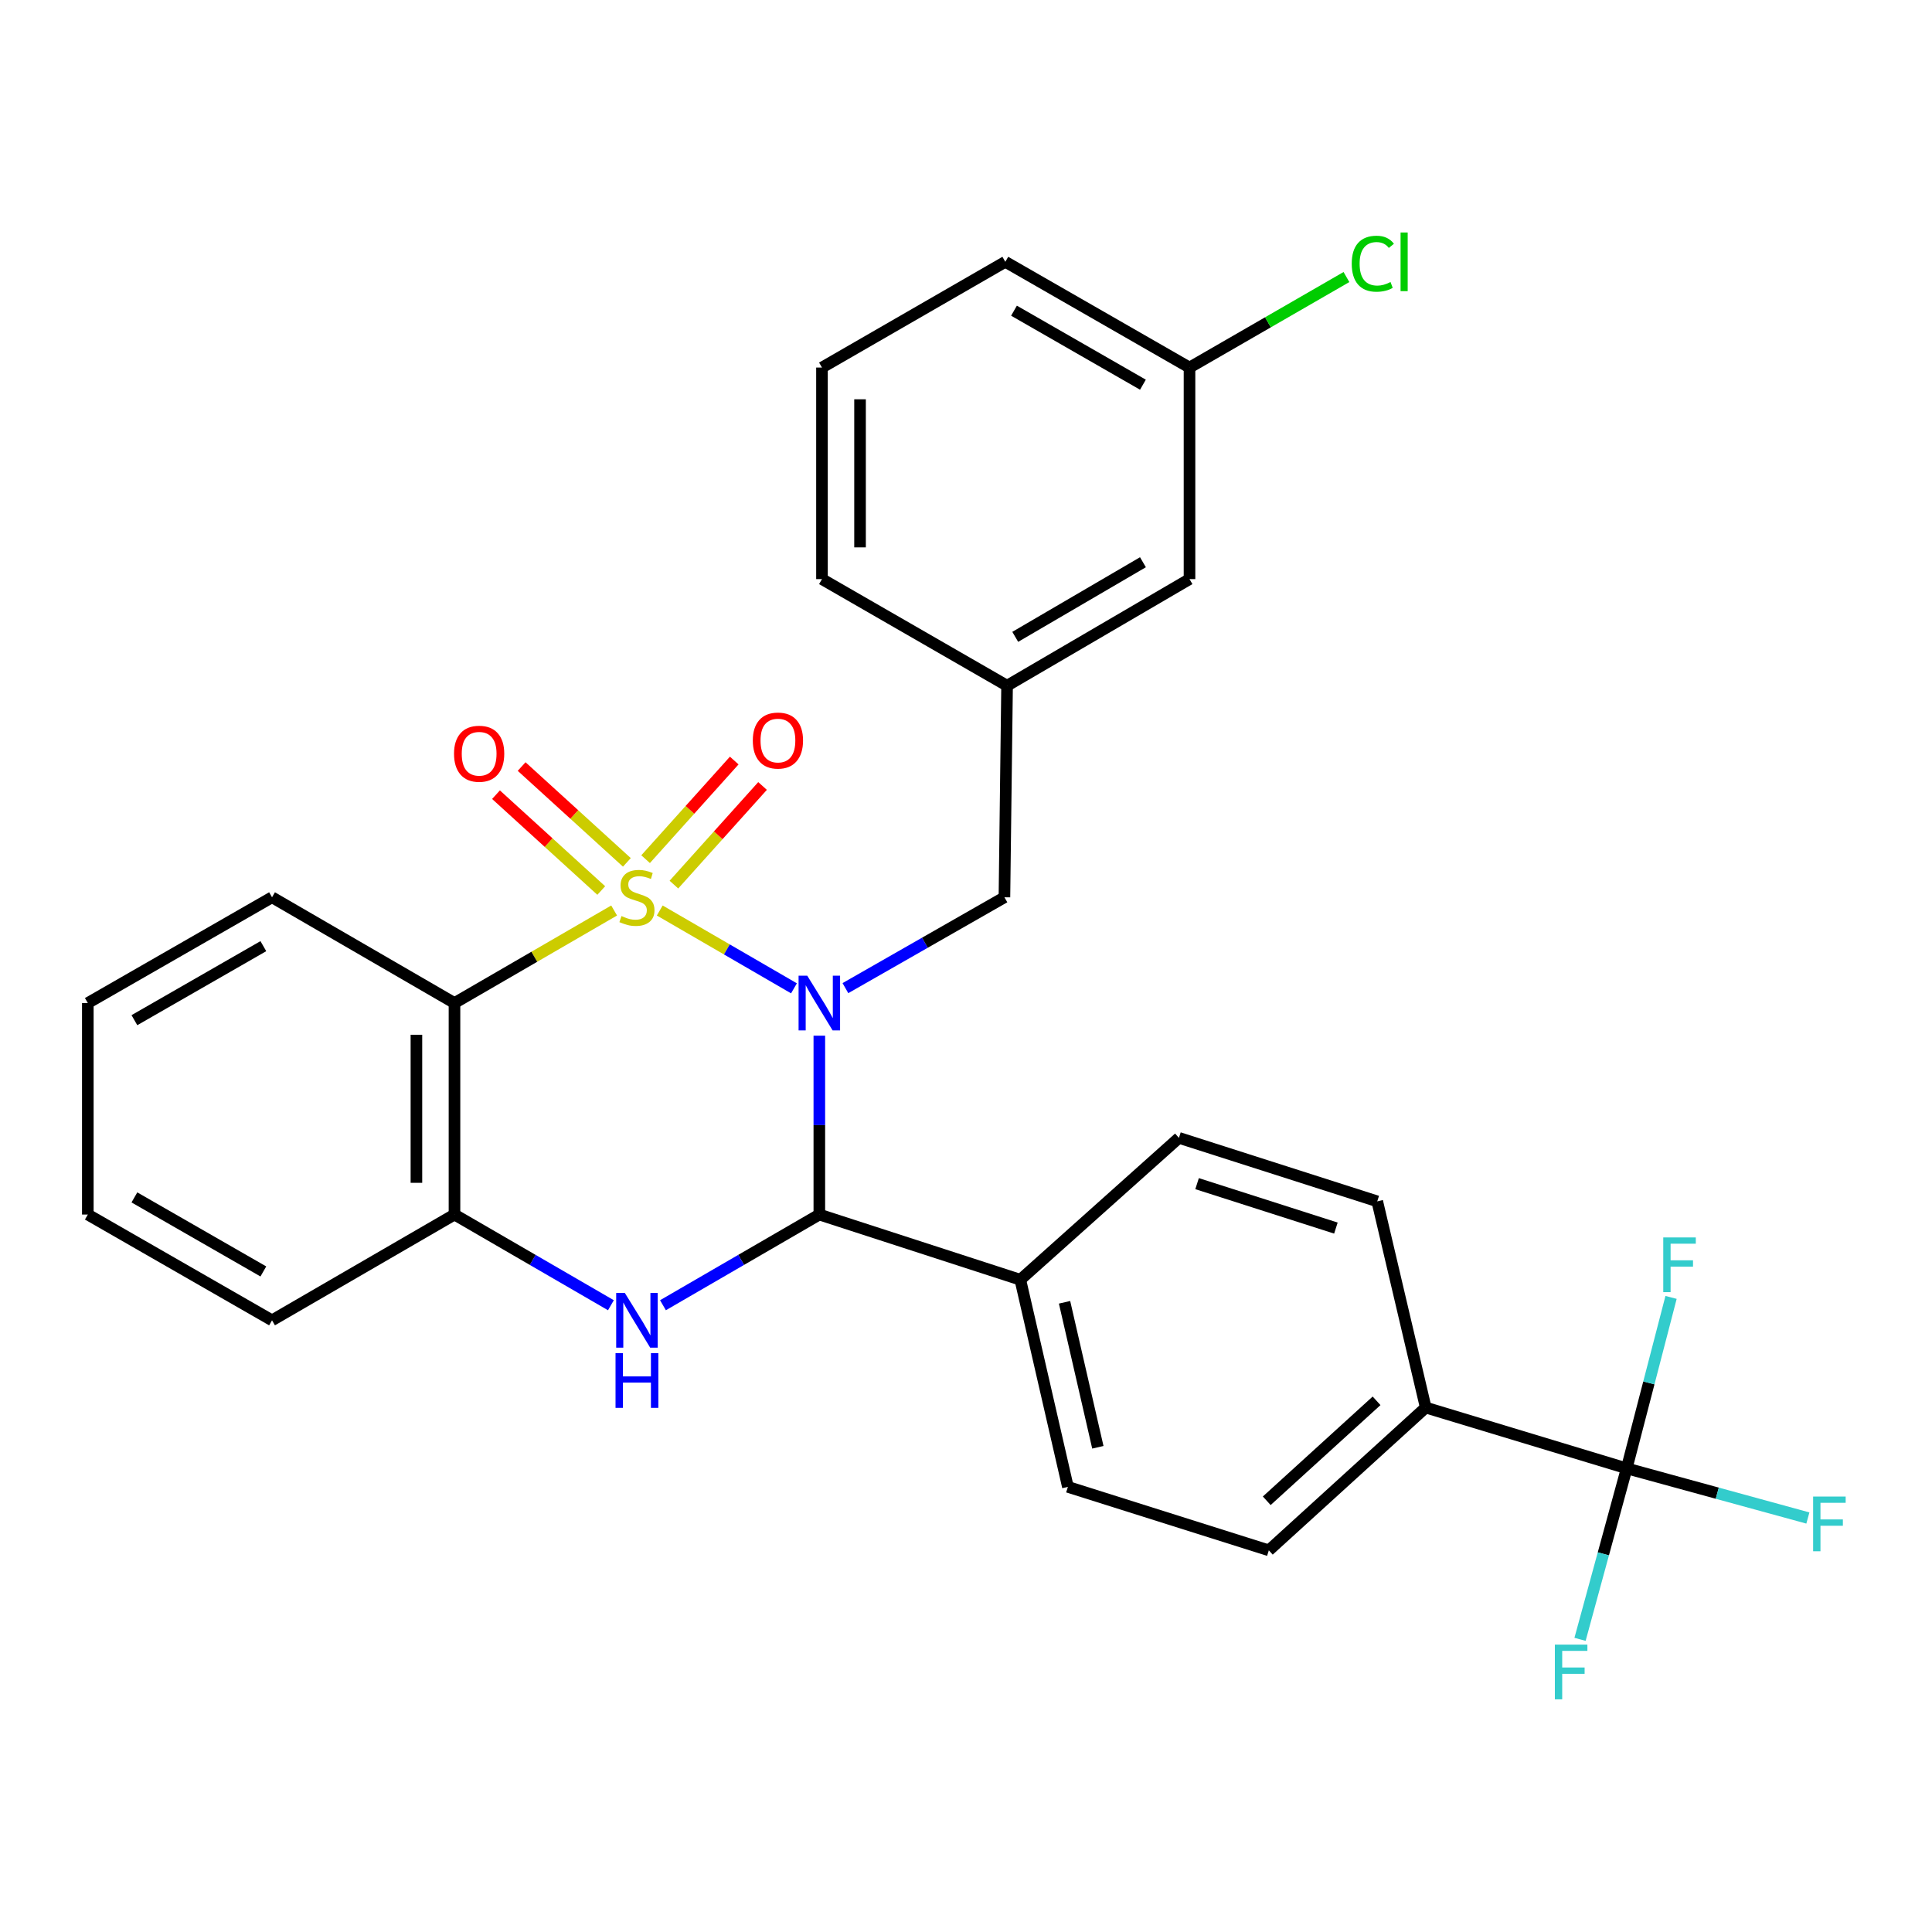 <?xml version='1.0' encoding='iso-8859-1'?>
<svg version='1.1' baseProfile='full'
              xmlns='http://www.w3.org/2000/svg'
                      xmlns:rdkit='http://www.rdkit.org/xml'
                      xmlns:xlink='http://www.w3.org/1999/xlink'
                  xml:space='preserve'
width='1000px' height='1000px' viewBox='0 0 1000 1000'>
<!-- END OF HEADER -->
<rect style='opacity:1.0;fill:#FFFFFF;stroke:none' width='1000' height='1000' x='0' y='0'> </rect>
<path class='bond-0' d='M 341.487,471.277 L 376.223,491.418' style='fill:none;fill-rule:evenodd;stroke:#CCCC00;stroke-width:6px;stroke-linecap:butt;stroke-linejoin:miter;stroke-opacity:1' />
<path class='bond-0' d='M 376.223,491.418 L 410.958,511.558' style='fill:none;fill-rule:evenodd;stroke:#0000FF;stroke-width:6px;stroke-linecap:butt;stroke-linejoin:miter;stroke-opacity:1' />
<path class='bond-2' d='M 317.87,471.275 L 276.555,495.223' style='fill:none;fill-rule:evenodd;stroke:#CCCC00;stroke-width:6px;stroke-linecap:butt;stroke-linejoin:miter;stroke-opacity:1' />
<path class='bond-2' d='M 276.555,495.223 L 235.241,519.17' style='fill:none;fill-rule:evenodd;stroke:#000000;stroke-width:6px;stroke-linecap:butt;stroke-linejoin:miter;stroke-opacity:1' />
<path class='bond-6' d='M 348.816,457.874 L 371.755,432.348' style='fill:none;fill-rule:evenodd;stroke:#CCCC00;stroke-width:6px;stroke-linecap:butt;stroke-linejoin:miter;stroke-opacity:1' />
<path class='bond-6' d='M 371.755,432.348 L 394.693,406.822' style='fill:none;fill-rule:evenodd;stroke:#FF0000;stroke-width:6px;stroke-linecap:butt;stroke-linejoin:miter;stroke-opacity:1' />
<path class='bond-6' d='M 334.162,444.705 L 357.1,419.179' style='fill:none;fill-rule:evenodd;stroke:#CCCC00;stroke-width:6px;stroke-linecap:butt;stroke-linejoin:miter;stroke-opacity:1' />
<path class='bond-6' d='M 357.1,419.179 L 380.039,393.653' style='fill:none;fill-rule:evenodd;stroke:#FF0000;stroke-width:6px;stroke-linecap:butt;stroke-linejoin:miter;stroke-opacity:1' />
<path class='bond-7' d='M 324.47,446.364 L 297.234,421.562' style='fill:none;fill-rule:evenodd;stroke:#CCCC00;stroke-width:6px;stroke-linecap:butt;stroke-linejoin:miter;stroke-opacity:1' />
<path class='bond-7' d='M 297.234,421.562 L 269.997,396.76' style='fill:none;fill-rule:evenodd;stroke:#FF0000;stroke-width:6px;stroke-linecap:butt;stroke-linejoin:miter;stroke-opacity:1' />
<path class='bond-7' d='M 311.205,460.931 L 283.968,436.129' style='fill:none;fill-rule:evenodd;stroke:#CCCC00;stroke-width:6px;stroke-linecap:butt;stroke-linejoin:miter;stroke-opacity:1' />
<path class='bond-7' d='M 283.968,436.129 L 256.732,411.327' style='fill:none;fill-rule:evenodd;stroke:#FF0000;stroke-width:6px;stroke-linecap:butt;stroke-linejoin:miter;stroke-opacity:1' />
<path class='bond-1' d='M 424.085,536.067 L 424.085,582.357' style='fill:none;fill-rule:evenodd;stroke:#0000FF;stroke-width:6px;stroke-linecap:butt;stroke-linejoin:miter;stroke-opacity:1' />
<path class='bond-1' d='M 424.085,582.357 L 424.085,628.648' style='fill:none;fill-rule:evenodd;stroke:#000000;stroke-width:6px;stroke-linecap:butt;stroke-linejoin:miter;stroke-opacity:1' />
<path class='bond-8' d='M 437.584,511.457 L 478.738,487.944' style='fill:none;fill-rule:evenodd;stroke:#0000FF;stroke-width:6px;stroke-linecap:butt;stroke-linejoin:miter;stroke-opacity:1' />
<path class='bond-8' d='M 478.738,487.944 L 519.892,464.431' style='fill:none;fill-rule:evenodd;stroke:#000000;stroke-width:6px;stroke-linecap:butt;stroke-linejoin:miter;stroke-opacity:1' />
<path class='bond-9' d='M 424.085,628.648 L 528.112,662.393' style='fill:none;fill-rule:evenodd;stroke:#000000;stroke-width:6px;stroke-linecap:butt;stroke-linejoin:miter;stroke-opacity:1' />
<path class='bond-29' d='M 424.085,628.648 L 383.616,652.117' style='fill:none;fill-rule:evenodd;stroke:#000000;stroke-width:6px;stroke-linecap:butt;stroke-linejoin:miter;stroke-opacity:1' />
<path class='bond-29' d='M 383.616,652.117 L 343.148,675.587' style='fill:none;fill-rule:evenodd;stroke:#0000FF;stroke-width:6px;stroke-linecap:butt;stroke-linejoin:miter;stroke-opacity:1' />
<path class='bond-4' d='M 235.241,519.17 L 235.241,628.648' style='fill:none;fill-rule:evenodd;stroke:#000000;stroke-width:6px;stroke-linecap:butt;stroke-linejoin:miter;stroke-opacity:1' />
<path class='bond-4' d='M 215.538,535.591 L 215.538,612.226' style='fill:none;fill-rule:evenodd;stroke:#000000;stroke-width:6px;stroke-linecap:butt;stroke-linejoin:miter;stroke-opacity:1' />
<path class='bond-20' d='M 235.241,519.17 L 140.802,464.431' style='fill:none;fill-rule:evenodd;stroke:#000000;stroke-width:6px;stroke-linecap:butt;stroke-linejoin:miter;stroke-opacity:1' />
<path class='bond-3' d='M 316.21,675.589 L 275.725,652.118' style='fill:none;fill-rule:evenodd;stroke:#0000FF;stroke-width:6px;stroke-linecap:butt;stroke-linejoin:miter;stroke-opacity:1' />
<path class='bond-3' d='M 275.725,652.118 L 235.241,628.648' style='fill:none;fill-rule:evenodd;stroke:#000000;stroke-width:6px;stroke-linecap:butt;stroke-linejoin:miter;stroke-opacity:1' />
<path class='bond-23' d='M 235.241,628.648 L 140.802,683.398' style='fill:none;fill-rule:evenodd;stroke:#000000;stroke-width:6px;stroke-linecap:butt;stroke-linejoin:miter;stroke-opacity:1' />
<path class='bond-5' d='M 841.967,760.028 L 737.951,728.548' style='fill:none;fill-rule:evenodd;stroke:#000000;stroke-width:6px;stroke-linecap:butt;stroke-linejoin:miter;stroke-opacity:1' />
<path class='bond-16' d='M 841.967,760.028 L 829.894,804.275' style='fill:none;fill-rule:evenodd;stroke:#000000;stroke-width:6px;stroke-linecap:butt;stroke-linejoin:miter;stroke-opacity:1' />
<path class='bond-16' d='M 829.894,804.275 L 817.821,848.521' style='fill:none;fill-rule:evenodd;stroke:#33CCCC;stroke-width:6px;stroke-linecap:butt;stroke-linejoin:miter;stroke-opacity:1' />
<path class='bond-17' d='M 841.967,760.028 L 853.452,715.782' style='fill:none;fill-rule:evenodd;stroke:#000000;stroke-width:6px;stroke-linecap:butt;stroke-linejoin:miter;stroke-opacity:1' />
<path class='bond-17' d='M 853.452,715.782 L 864.938,671.536' style='fill:none;fill-rule:evenodd;stroke:#33CCCC;stroke-width:6px;stroke-linecap:butt;stroke-linejoin:miter;stroke-opacity:1' />
<path class='bond-18' d='M 841.967,760.028 L 888.859,772.874' style='fill:none;fill-rule:evenodd;stroke:#000000;stroke-width:6px;stroke-linecap:butt;stroke-linejoin:miter;stroke-opacity:1' />
<path class='bond-18' d='M 888.859,772.874 L 935.752,785.719' style='fill:none;fill-rule:evenodd;stroke:#33CCCC;stroke-width:6px;stroke-linecap:butt;stroke-linejoin:miter;stroke-opacity:1' />
<path class='bond-11' d='M 519.892,464.431 L 521.26,354.92' style='fill:none;fill-rule:evenodd;stroke:#000000;stroke-width:6px;stroke-linecap:butt;stroke-linejoin:miter;stroke-opacity:1' />
<path class='bond-12' d='M 528.112,662.393 L 610.215,588.959' style='fill:none;fill-rule:evenodd;stroke:#000000;stroke-width:6px;stroke-linecap:butt;stroke-linejoin:miter;stroke-opacity:1' />
<path class='bond-13' d='M 528.112,662.393 L 552.74,769.605' style='fill:none;fill-rule:evenodd;stroke:#000000;stroke-width:6px;stroke-linecap:butt;stroke-linejoin:miter;stroke-opacity:1' />
<path class='bond-13' d='M 551.008,674.064 L 568.248,749.113' style='fill:none;fill-rule:evenodd;stroke:#000000;stroke-width:6px;stroke-linecap:butt;stroke-linejoin:miter;stroke-opacity:1' />
<path class='bond-10' d='M 737.951,728.548 L 656.745,802.453' style='fill:none;fill-rule:evenodd;stroke:#000000;stroke-width:6px;stroke-linecap:butt;stroke-linejoin:miter;stroke-opacity:1' />
<path class='bond-10' d='M 712.509,725.063 L 655.665,776.796' style='fill:none;fill-rule:evenodd;stroke:#000000;stroke-width:6px;stroke-linecap:butt;stroke-linejoin:miter;stroke-opacity:1' />
<path class='bond-31' d='M 737.951,728.548 L 712.863,621.818' style='fill:none;fill-rule:evenodd;stroke:#000000;stroke-width:6px;stroke-linecap:butt;stroke-linejoin:miter;stroke-opacity:1' />
<path class='bond-19' d='M 521.26,354.92 L 615.688,299.743' style='fill:none;fill-rule:evenodd;stroke:#000000;stroke-width:6px;stroke-linecap:butt;stroke-linejoin:miter;stroke-opacity:1' />
<path class='bond-19' d='M 525.485,329.632 L 591.584,291.009' style='fill:none;fill-rule:evenodd;stroke:#000000;stroke-width:6px;stroke-linecap:butt;stroke-linejoin:miter;stroke-opacity:1' />
<path class='bond-25' d='M 521.26,354.92 L 425.453,299.743' style='fill:none;fill-rule:evenodd;stroke:#000000;stroke-width:6px;stroke-linecap:butt;stroke-linejoin:miter;stroke-opacity:1' />
<path class='bond-15' d='M 610.215,588.959 L 712.863,621.818' style='fill:none;fill-rule:evenodd;stroke:#000000;stroke-width:6px;stroke-linecap:butt;stroke-linejoin:miter;stroke-opacity:1' />
<path class='bond-15' d='M 619.606,612.652 L 691.459,635.653' style='fill:none;fill-rule:evenodd;stroke:#000000;stroke-width:6px;stroke-linecap:butt;stroke-linejoin:miter;stroke-opacity:1' />
<path class='bond-14' d='M 552.74,769.605 L 656.745,802.453' style='fill:none;fill-rule:evenodd;stroke:#000000;stroke-width:6px;stroke-linecap:butt;stroke-linejoin:miter;stroke-opacity:1' />
<path class='bond-21' d='M 615.688,299.743 L 615.688,190.243' style='fill:none;fill-rule:evenodd;stroke:#000000;stroke-width:6px;stroke-linecap:butt;stroke-linejoin:miter;stroke-opacity:1' />
<path class='bond-27' d='M 140.802,464.431 L 45.455,519.17' style='fill:none;fill-rule:evenodd;stroke:#000000;stroke-width:6px;stroke-linecap:butt;stroke-linejoin:miter;stroke-opacity:1' />
<path class='bond-27' d='M 136.309,489.728 L 69.566,528.045' style='fill:none;fill-rule:evenodd;stroke:#000000;stroke-width:6px;stroke-linecap:butt;stroke-linejoin:miter;stroke-opacity:1' />
<path class='bond-22' d='M 615.688,190.243 L 656.303,166.818' style='fill:none;fill-rule:evenodd;stroke:#000000;stroke-width:6px;stroke-linecap:butt;stroke-linejoin:miter;stroke-opacity:1' />
<path class='bond-22' d='M 656.303,166.818 L 696.917,143.393' style='fill:none;fill-rule:evenodd;stroke:#00CC00;stroke-width:6px;stroke-linecap:butt;stroke-linejoin:miter;stroke-opacity:1' />
<path class='bond-32' d='M 615.688,190.243 L 520.352,135.515' style='fill:none;fill-rule:evenodd;stroke:#000000;stroke-width:6px;stroke-linecap:butt;stroke-linejoin:miter;stroke-opacity:1' />
<path class='bond-32' d='M 591.579,199.121 L 524.844,160.811' style='fill:none;fill-rule:evenodd;stroke:#000000;stroke-width:6px;stroke-linecap:butt;stroke-linejoin:miter;stroke-opacity:1' />
<path class='bond-30' d='M 140.802,683.398 L 45.455,628.648' style='fill:none;fill-rule:evenodd;stroke:#000000;stroke-width:6px;stroke-linecap:butt;stroke-linejoin:miter;stroke-opacity:1' />
<path class='bond-30' d='M 136.311,658.099 L 69.567,619.775' style='fill:none;fill-rule:evenodd;stroke:#000000;stroke-width:6px;stroke-linecap:butt;stroke-linejoin:miter;stroke-opacity:1' />
<path class='bond-24' d='M 425.453,190.243 L 425.453,299.743' style='fill:none;fill-rule:evenodd;stroke:#000000;stroke-width:6px;stroke-linecap:butt;stroke-linejoin:miter;stroke-opacity:1' />
<path class='bond-24' d='M 445.155,206.668 L 445.155,283.318' style='fill:none;fill-rule:evenodd;stroke:#000000;stroke-width:6px;stroke-linecap:butt;stroke-linejoin:miter;stroke-opacity:1' />
<path class='bond-26' d='M 425.453,190.243 L 520.352,135.515' style='fill:none;fill-rule:evenodd;stroke:#000000;stroke-width:6px;stroke-linecap:butt;stroke-linejoin:miter;stroke-opacity:1' />
<path class='bond-28' d='M 45.455,519.17 L 45.455,628.648' style='fill:none;fill-rule:evenodd;stroke:#000000;stroke-width:6px;stroke-linecap:butt;stroke-linejoin:miter;stroke-opacity:1' />
<path  class='atom-0' d='M 321.679 474.151
Q 321.999 474.271, 323.319 474.831
Q 324.639 475.391, 326.079 475.751
Q 327.559 476.071, 328.999 476.071
Q 331.679 476.071, 333.239 474.791
Q 334.799 473.471, 334.799 471.191
Q 334.799 469.631, 333.999 468.671
Q 333.239 467.711, 332.039 467.191
Q 330.839 466.671, 328.839 466.071
Q 326.319 465.311, 324.799 464.591
Q 323.319 463.871, 322.239 462.351
Q 321.199 460.831, 321.199 458.271
Q 321.199 454.711, 323.599 452.511
Q 326.039 450.311, 330.839 450.311
Q 334.119 450.311, 337.839 451.871
L 336.919 454.951
Q 333.519 453.551, 330.959 453.551
Q 328.199 453.551, 326.679 454.711
Q 325.159 455.831, 325.199 457.791
Q 325.199 459.311, 325.959 460.231
Q 326.759 461.151, 327.879 461.671
Q 329.039 462.191, 330.959 462.791
Q 333.519 463.591, 335.039 464.391
Q 336.559 465.191, 337.639 466.831
Q 338.759 468.431, 338.759 471.191
Q 338.759 475.111, 336.119 477.231
Q 333.519 479.311, 329.159 479.311
Q 326.639 479.311, 324.719 478.751
Q 322.839 478.231, 320.599 477.311
L 321.679 474.151
' fill='#CCCC00'/>
<path  class='atom-1' d='M 417.825 505.01
L 427.105 520.01
Q 428.025 521.49, 429.505 524.17
Q 430.985 526.85, 431.065 527.01
L 431.065 505.01
L 434.825 505.01
L 434.825 533.33
L 430.945 533.33
L 420.985 516.93
Q 419.825 515.01, 418.585 512.81
Q 417.385 510.61, 417.025 509.93
L 417.025 533.33
L 413.345 533.33
L 413.345 505.01
L 417.825 505.01
' fill='#0000FF'/>
<path  class='atom-4' d='M 323.419 669.238
L 332.699 684.238
Q 333.619 685.718, 335.099 688.398
Q 336.579 691.078, 336.659 691.238
L 336.659 669.238
L 340.419 669.238
L 340.419 697.558
L 336.539 697.558
L 326.579 681.158
Q 325.419 679.238, 324.179 677.038
Q 322.979 674.838, 322.619 674.158
L 322.619 697.558
L 318.939 697.558
L 318.939 669.238
L 323.419 669.238
' fill='#0000FF'/>
<path  class='atom-4' d='M 318.599 700.39
L 322.439 700.39
L 322.439 712.43
L 336.919 712.43
L 336.919 700.39
L 340.759 700.39
L 340.759 728.71
L 336.919 728.71
L 336.919 715.63
L 322.439 715.63
L 322.439 728.71
L 318.599 728.71
L 318.599 700.39
' fill='#0000FF'/>
<path  class='atom-7' d='M 389.654 383.305
Q 389.654 376.505, 393.014 372.705
Q 396.374 368.905, 402.654 368.905
Q 408.934 368.905, 412.294 372.705
Q 415.654 376.505, 415.654 383.305
Q 415.654 390.185, 412.254 394.105
Q 408.854 397.985, 402.654 397.985
Q 396.414 397.985, 393.014 394.105
Q 389.654 390.225, 389.654 383.305
M 402.654 394.785
Q 406.974 394.785, 409.294 391.905
Q 411.654 388.985, 411.654 383.305
Q 411.654 377.745, 409.294 374.945
Q 406.974 372.105, 402.654 372.105
Q 398.334 372.105, 395.974 374.905
Q 393.654 377.705, 393.654 383.305
Q 393.654 389.025, 395.974 391.905
Q 398.334 394.785, 402.654 394.785
' fill='#FF0000'/>
<path  class='atom-8' d='M 235.003 390.135
Q 235.003 383.335, 238.363 379.535
Q 241.723 375.735, 248.003 375.735
Q 254.283 375.735, 257.643 379.535
Q 261.003 383.335, 261.003 390.135
Q 261.003 397.015, 257.603 400.935
Q 254.203 404.815, 248.003 404.815
Q 241.763 404.815, 238.363 400.935
Q 235.003 397.055, 235.003 390.135
M 248.003 401.615
Q 252.323 401.615, 254.643 398.735
Q 257.003 395.815, 257.003 390.135
Q 257.003 384.575, 254.643 381.775
Q 252.323 378.935, 248.003 378.935
Q 243.683 378.935, 241.323 381.735
Q 239.003 384.535, 239.003 390.135
Q 239.003 395.855, 241.323 398.735
Q 243.683 401.615, 248.003 401.615
' fill='#FF0000'/>
<path  class='atom-17' d='M 804.793 851.252
L 821.633 851.252
L 821.633 854.492
L 808.593 854.492
L 808.593 863.092
L 820.193 863.092
L 820.193 866.372
L 808.593 866.372
L 808.593 879.572
L 804.793 879.572
L 804.793 851.252
' fill='#33CCCC'/>
<path  class='atom-18' d='M 860.9 640.494
L 877.74 640.494
L 877.74 643.734
L 864.7 643.734
L 864.7 652.334
L 876.3 652.334
L 876.3 655.614
L 864.7 655.614
L 864.7 668.814
L 860.9 668.814
L 860.9 640.494
' fill='#33CCCC'/>
<path  class='atom-19' d='M 938.471 774.611
L 955.311 774.611
L 955.311 777.851
L 942.271 777.851
L 942.271 786.451
L 953.871 786.451
L 953.871 789.731
L 942.271 789.731
L 942.271 802.931
L 938.471 802.931
L 938.471 774.611
' fill='#33CCCC'/>
<path  class='atom-23' d='M 699.656 136.495
Q 699.656 129.455, 702.936 125.775
Q 706.256 122.055, 712.536 122.055
Q 718.376 122.055, 721.496 126.175
L 718.856 128.335
Q 716.576 125.335, 712.536 125.335
Q 708.256 125.335, 705.976 128.215
Q 703.736 131.055, 703.736 136.495
Q 703.736 142.095, 706.056 144.975
Q 708.416 147.855, 712.976 147.855
Q 716.096 147.855, 719.736 145.975
L 720.856 148.975
Q 719.376 149.935, 717.136 150.495
Q 714.896 151.055, 712.416 151.055
Q 706.256 151.055, 702.936 147.295
Q 699.656 143.535, 699.656 136.495
' fill='#00CC00'/>
<path  class='atom-23' d='M 724.936 120.335
L 728.616 120.335
L 728.616 150.695
L 724.936 150.695
L 724.936 120.335
' fill='#00CC00'/>
</svg>
